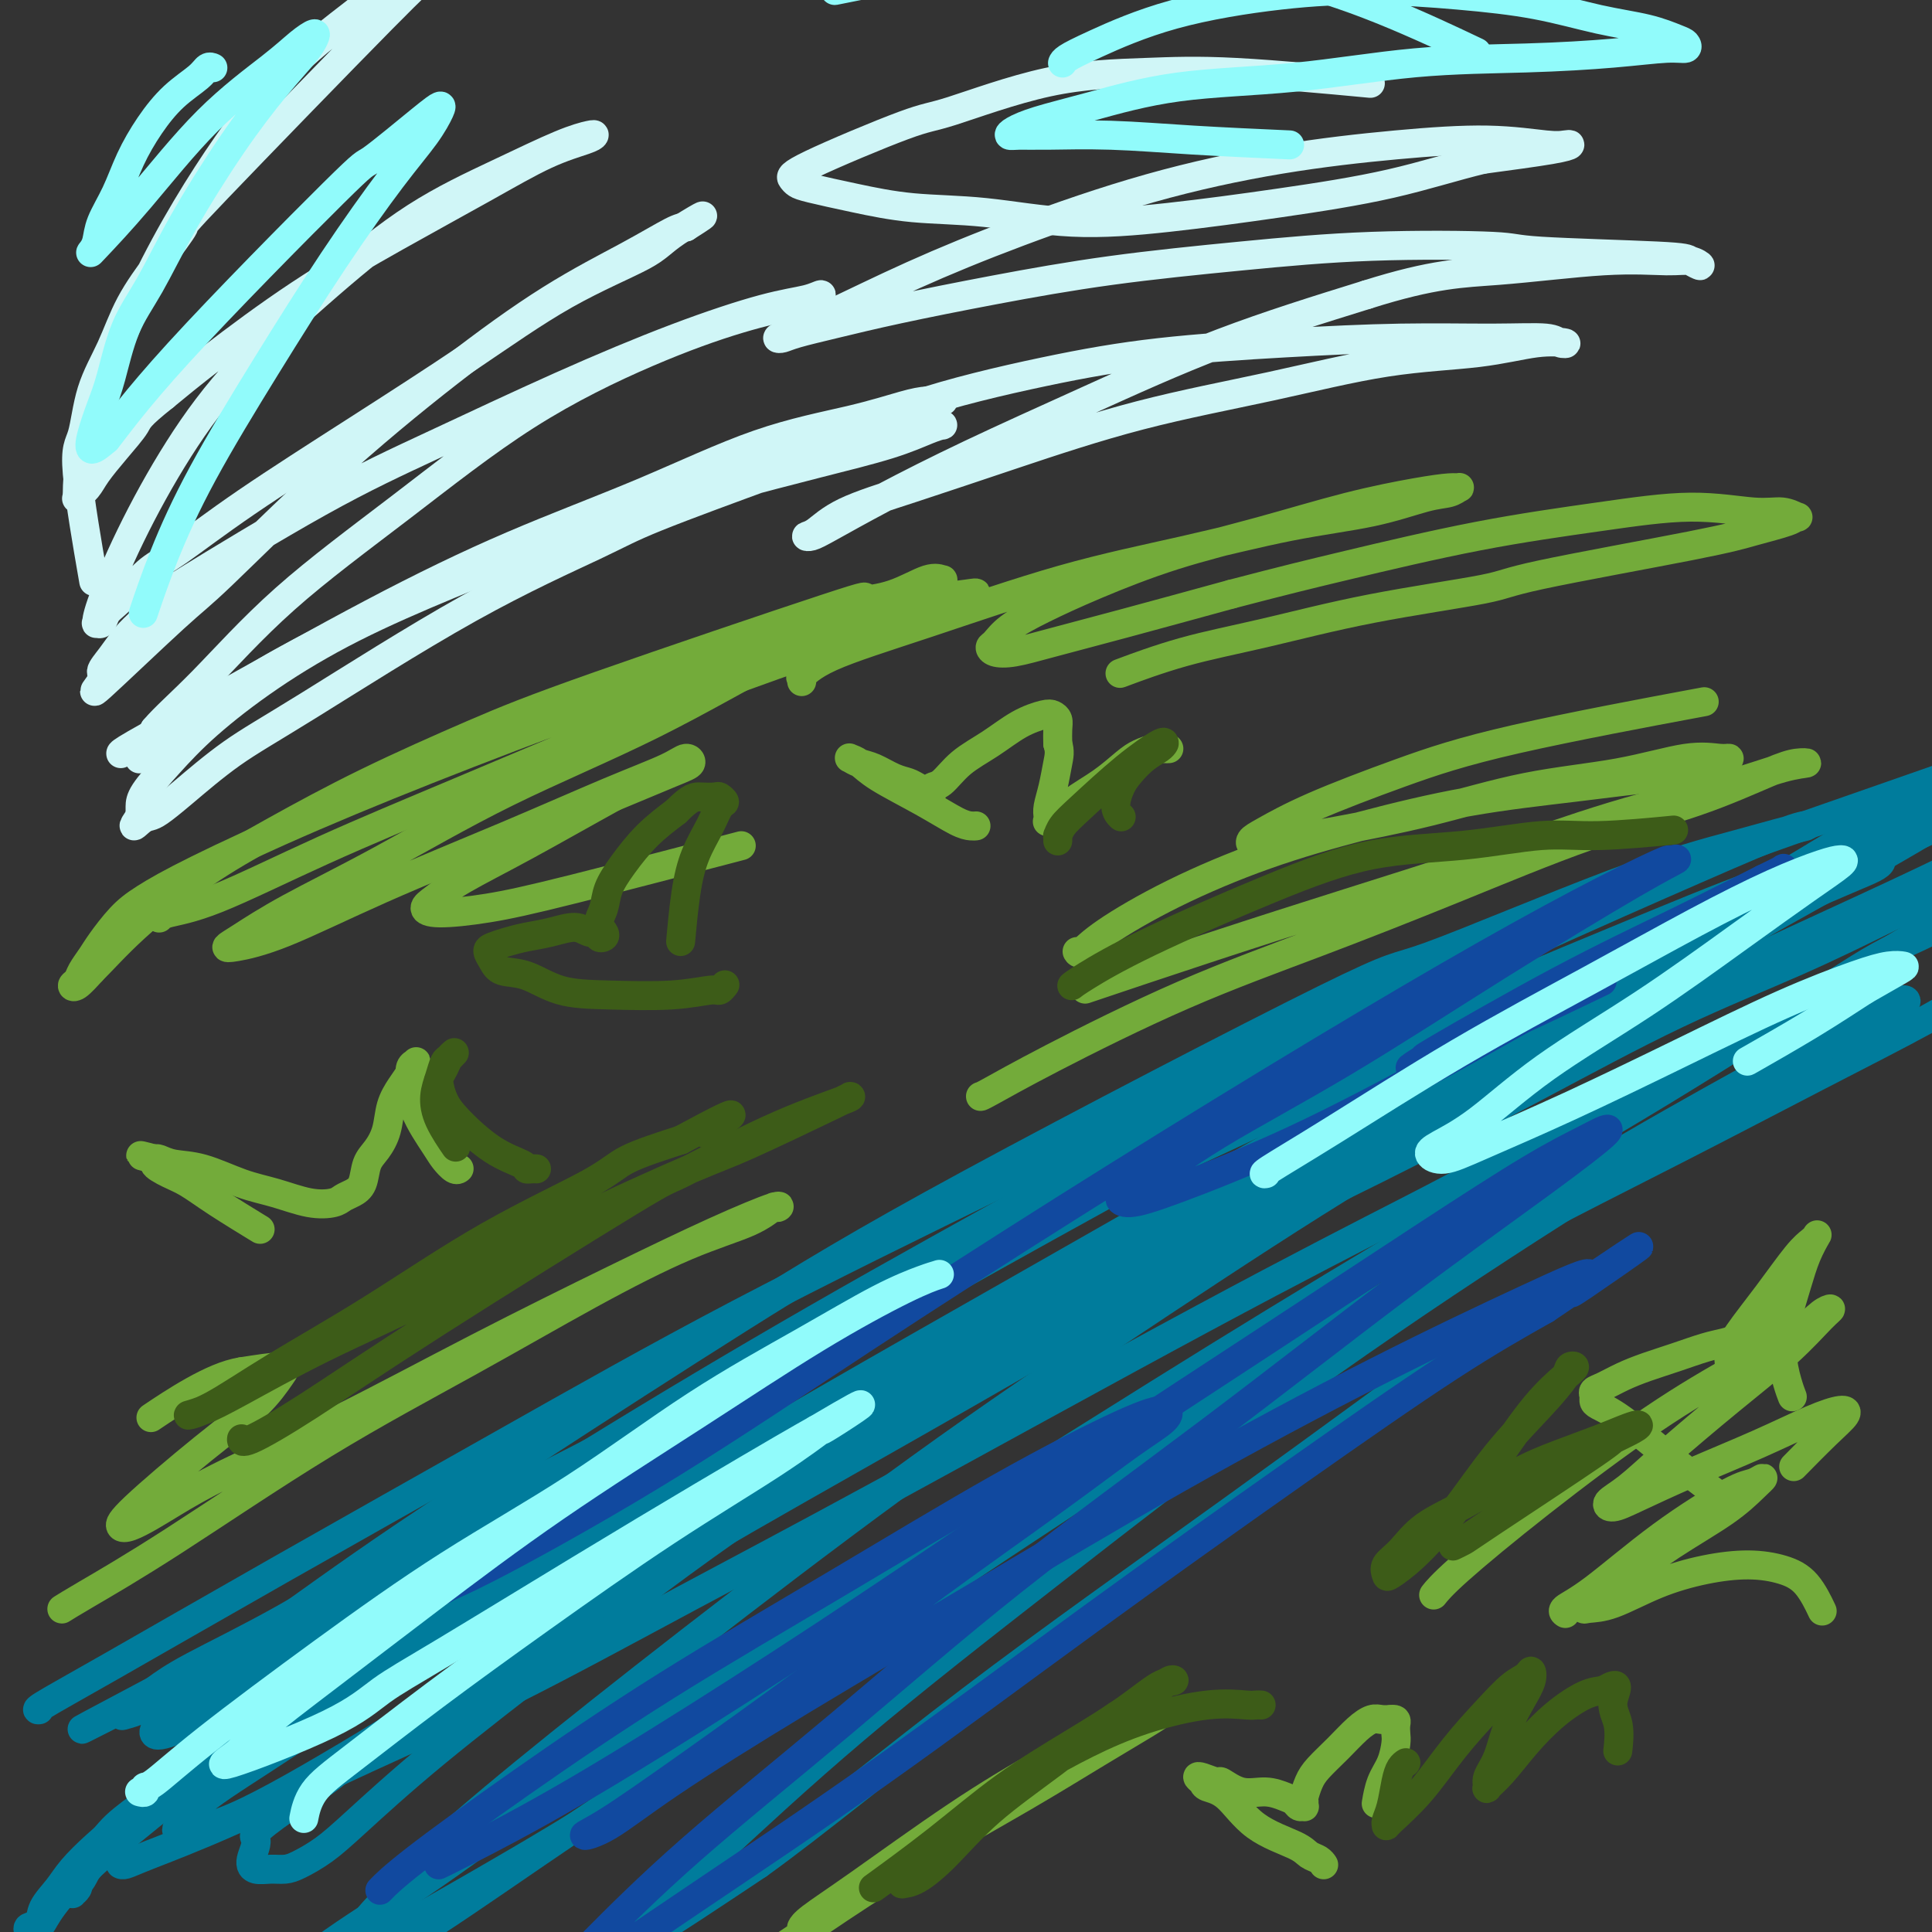 <svg viewBox='0 0 400 400' version='1.1' xmlns='http://www.w3.org/2000/svg' xmlns:xlink='http://www.w3.org/1999/xlink'><rect x="0" y="0" width="400" height="400" fill="#333333" stroke="none"/><g fill='none' stroke='#007C9C' stroke-width='6' stroke-linecap='round' stroke-linejoin='round'><path d='M25,386c0.014,0.007 0.028,0.014 0,0c-0.028,-0.014 -0.097,-0.049 0,0c0.097,0.049 0.360,0.183 1,0c0.640,-0.183 1.656,-0.684 5,-2c3.344,-1.316 9.017,-3.447 17,-7c7.983,-3.553 18.276,-8.526 28,-13c9.724,-4.474 18.878,-8.447 30,-14c11.122,-5.553 24.213,-12.687 36,-19c11.787,-6.313 22.271,-11.807 41,-22c18.729,-10.193 45.702,-25.085 66,-36c20.298,-10.915 33.922,-17.854 42,-22c8.078,-4.146 10.611,-5.500 19,-10c8.389,-4.500 22.635,-12.147 34,-18c11.365,-5.853 19.848,-9.911 27,-14c7.152,-4.089 12.974,-8.210 18,-11c5.026,-2.790 9.255,-4.250 12,-6c2.745,-1.750 4.006,-3.789 5,-5c0.994,-1.211 1.721,-1.595 2,-2c0.279,-0.405 0.111,-0.833 0,-1c-0.111,-0.167 -0.163,-0.075 -1,0c-0.837,0.075 -2.458,0.133 -5,1c-2.542,0.867 -6.006,2.543 -11,5c-4.994,2.457 -11.518,5.694 -19,9c-7.482,3.306 -15.923,6.680 -25,11c-9.077,4.320 -18.790,9.586 -29,15c-10.210,5.414 -20.917,10.975 -33,17c-12.083,6.025 -25.541,12.512 -39,19'/><path d='M246,261c-23.914,11.859 -33.198,16.005 -47,23c-13.802,6.995 -32.123,16.839 -49,26c-16.877,9.161 -32.312,17.639 -46,25c-13.688,7.361 -25.630,13.605 -36,19c-10.370,5.395 -19.170,9.941 -25,13c-5.830,3.059 -8.691,4.632 -11,6c-2.309,1.368 -4.065,2.533 -6,4c-1.935,1.467 -4.047,3.237 -6,5c-1.953,1.763 -3.746,3.519 -5,5c-1.254,1.481 -1.968,2.687 -3,4c-1.032,1.313 -2.381,2.735 -3,4c-0.619,1.265 -0.507,2.374 -1,3c-0.493,0.626 -1.589,0.768 -2,1c-0.411,0.232 -0.135,0.554 0,1c0.135,0.446 0.128,1.016 0,1c-0.128,-0.016 -0.379,-0.618 0,-1c0.379,-0.382 1.388,-0.544 2,-1c0.612,-0.456 0.828,-1.205 2,-3c1.172,-1.795 3.299,-4.634 8,-9c4.701,-4.366 11.976,-10.257 18,-15c6.024,-4.743 10.796,-8.338 25,-17c14.204,-8.662 37.841,-22.392 49,-29c11.159,-6.608 9.839,-6.095 18,-11c8.161,-4.905 25.804,-15.227 41,-24c15.196,-8.773 27.944,-15.995 42,-24c14.056,-8.005 29.421,-16.791 44,-25c14.579,-8.209 28.373,-15.841 42,-23c13.627,-7.159 27.085,-13.847 39,-20c11.915,-6.153 22.285,-11.772 32,-17c9.715,-5.228 18.776,-10.065 26,-14c7.224,-3.935 12.612,-6.967 18,-10'/><path d='M412,158c46.257,-25.416 19.900,-10.457 12,-6c-7.900,4.457 2.657,-1.588 7,-4c4.343,-2.412 2.470,-1.189 2,-1c-0.470,0.189 0.462,-0.654 1,-1c0.538,-0.346 0.682,-0.193 0,0c-0.682,0.193 -2.192,0.427 -3,1c-0.808,0.573 -0.916,1.484 -2,2c-1.084,0.516 -3.145,0.637 -6,2c-2.855,1.363 -6.504,3.968 -12,7c-5.496,3.032 -12.839,6.491 -21,11c-8.161,4.509 -17.140,10.066 -27,16c-9.860,5.934 -20.602,12.244 -33,19c-12.398,6.756 -26.453,13.959 -41,22c-14.547,8.041 -29.586,16.922 -46,26c-16.414,9.078 -34.201,18.354 -52,28c-17.799,9.646 -35.609,19.664 -52,29c-16.391,9.336 -31.364,17.990 -44,25c-12.636,7.010 -22.937,12.374 -34,19c-11.063,6.626 -22.889,14.513 -28,18c-5.111,3.487 -3.505,2.572 -4,3c-0.495,0.428 -3.089,2.198 -5,4c-1.911,1.802 -3.139,3.634 -4,5c-0.861,1.366 -1.355,2.265 -2,3c-0.645,0.735 -1.440,1.307 -2,2c-0.560,0.693 -0.883,1.507 -1,2c-0.117,0.493 -0.028,0.665 0,1c0.028,0.335 -0.006,0.833 0,1c0.006,0.167 0.053,0.004 0,0c-0.053,-0.004 -0.207,0.153 0,0c0.207,-0.153 0.773,-0.615 1,-1c0.227,-0.385 0.113,-0.692 0,-1'/><path d='M16,390c-1.033,1.708 0.383,-0.023 1,-1c0.617,-0.977 0.433,-1.201 2,-3c1.567,-1.799 4.883,-5.173 10,-9c5.117,-3.827 12.035,-8.108 20,-13c7.965,-4.892 16.978,-10.397 27,-16c10.022,-5.603 21.055,-11.306 33,-18c11.945,-6.694 24.803,-14.379 38,-22c13.197,-7.621 26.732,-15.179 41,-23c14.268,-7.821 29.268,-15.905 44,-24c14.732,-8.095 29.197,-16.203 43,-24c13.803,-7.797 26.944,-15.285 39,-22c12.056,-6.715 23.026,-12.656 33,-18c9.974,-5.344 18.952,-10.090 27,-14c8.048,-3.910 15.166,-6.985 21,-10c5.834,-3.015 10.383,-5.971 14,-8c3.617,-2.029 6.302,-3.130 8,-4c1.698,-0.870 2.408,-1.510 3,-2c0.592,-0.490 1.066,-0.831 1,-1c-0.066,-0.169 -0.670,-0.164 -1,0c-0.330,0.164 -0.384,0.489 -1,1c-0.616,0.511 -1.792,1.207 -3,2c-1.208,0.793 -2.448,1.682 -6,4c-3.552,2.318 -9.415,6.067 -18,11c-8.585,4.933 -19.890,11.052 -32,18c-12.110,6.948 -25.024,14.725 -39,23c-13.976,8.275 -29.013,17.049 -44,26c-14.987,8.951 -29.925,18.078 -45,27c-15.075,8.922 -30.288,17.639 -45,26c-14.712,8.361 -28.922,16.366 -42,24c-13.078,7.634 -25.022,14.895 -35,21c-9.978,6.105 -17.989,11.052 -26,16'/><path d='M84,357c-55.283,32.703 -25.491,15.460 -17,11c8.491,-4.460 -4.319,3.863 -10,8c-5.681,4.137 -4.235,4.090 -4,5c0.235,0.910 -0.742,2.778 -1,4c-0.258,1.222 0.205,1.798 1,2c0.795,0.202 1.924,0.031 3,0c1.076,-0.031 2.100,0.078 3,0c0.900,-0.078 1.676,-0.343 3,-1c1.324,-0.657 3.198,-1.705 5,-3c1.802,-1.295 3.534,-2.838 7,-6c3.466,-3.162 8.667,-7.944 16,-14c7.333,-6.056 16.798,-13.386 28,-22c11.202,-8.614 24.140,-18.512 38,-28c13.860,-9.488 28.644,-18.567 44,-28c15.356,-9.433 31.286,-19.222 47,-28c15.714,-8.778 31.212,-16.546 46,-24c14.788,-7.454 28.868,-14.595 42,-21c13.132,-6.405 25.318,-12.073 36,-17c10.682,-4.927 19.861,-9.114 28,-13c8.139,-3.886 15.238,-7.472 21,-10c5.762,-2.528 10.188,-3.998 13,-5c2.812,-1.002 4.009,-1.537 5,-2c0.991,-0.463 1.776,-0.854 2,-1c0.224,-0.146 -0.113,-0.048 0,0c0.113,0.048 0.675,0.046 1,0c0.325,-0.046 0.413,-0.135 0,0c-0.413,0.135 -1.326,0.495 -2,1c-0.674,0.505 -1.108,1.156 -2,2c-0.892,0.844 -2.240,1.881 -4,3c-1.760,1.119 -3.931,2.320 -8,5c-4.069,2.680 -10.034,6.840 -16,11'/><path d='M409,186c-9.598,6.182 -17.591,10.638 -28,17c-10.409,6.362 -23.232,14.631 -37,23c-13.768,8.369 -28.482,16.839 -44,26c-15.518,9.161 -31.842,19.011 -48,29c-16.158,9.989 -32.152,20.115 -48,30c-15.848,9.885 -31.552,19.528 -46,29c-14.448,9.472 -27.642,18.772 -39,27c-11.358,8.228 -20.881,15.385 -29,21c-8.119,5.615 -14.836,9.688 -21,14c-6.164,4.312 -11.777,8.865 -14,11c-2.223,2.135 -1.055,1.854 -1,2c0.055,0.146 -1.001,0.721 -1,1c0.001,0.279 1.059,0.262 2,0c0.941,-0.262 1.767,-0.768 3,-1c1.233,-0.232 2.875,-0.189 5,-1c2.125,-0.811 4.733,-2.476 9,-5c4.267,-2.524 10.192,-5.908 18,-11c7.808,-5.092 17.498,-11.891 28,-19c10.502,-7.109 21.816,-14.529 34,-23c12.184,-8.471 25.237,-17.995 39,-27c13.763,-9.005 28.234,-17.492 42,-26c13.766,-8.508 26.827,-17.039 40,-25c13.173,-7.961 26.458,-15.353 39,-22c12.542,-6.647 24.339,-12.551 35,-18c10.661,-5.449 20.184,-10.444 29,-15c8.816,-4.556 16.926,-8.674 23,-12c6.074,-3.326 10.114,-5.861 14,-8c3.886,-2.139 7.619,-3.883 10,-5c2.381,-1.117 3.410,-1.609 4,-2c0.590,-0.391 0.740,-0.683 1,-1c0.260,-0.317 0.630,-0.658 1,-1'/><path d='M429,194c23.968,-13.056 5.888,-3.695 -1,0c-6.888,3.695 -2.585,1.726 -1,1c1.585,-0.726 0.453,-0.207 0,0c-0.453,0.207 -0.226,0.104 0,0'/><path d='M8,354c-0.028,0.003 -0.056,0.006 0,0c0.056,-0.006 0.198,-0.021 0,0c-0.198,0.021 -0.734,0.078 1,-1c1.734,-1.078 5.740,-3.291 14,-8c8.260,-4.709 20.775,-11.913 35,-20c14.225,-8.087 30.161,-17.056 46,-26c15.839,-8.944 31.581,-17.863 49,-27c17.419,-9.137 36.516,-18.491 56,-28c19.484,-9.509 39.354,-19.173 60,-29c20.646,-9.827 42.067,-19.816 62,-28c19.933,-8.184 38.376,-14.564 54,-20c15.624,-5.436 28.427,-9.930 37,-13c8.573,-3.070 12.916,-4.717 16,-6c3.084,-1.283 4.910,-2.203 7,-3c2.090,-0.797 4.445,-1.471 6,-2c1.555,-0.529 2.310,-0.914 3,-1c0.690,-0.086 1.313,0.128 1,1c-0.313,0.872 -1.563,2.402 -10,7c-8.437,4.598 -24.061,12.265 -39,19c-14.939,6.735 -29.194,12.537 -45,19c-15.806,6.463 -33.164,13.585 -50,21c-16.836,7.415 -33.152,15.123 -50,23c-16.848,7.877 -34.229,15.923 -51,24c-16.771,8.077 -32.932,16.187 -48,24c-15.068,7.813 -29.043,15.331 -42,22c-12.957,6.669 -24.896,12.489 -35,18c-10.104,5.511 -18.374,10.715 -26,15c-7.626,4.285 -14.607,7.653 -19,10c-4.393,2.347 -6.196,3.674 -8,5'/><path d='M32,350c-28.119,14.891 -9.417,5.119 -3,2c6.417,-3.119 0.550,0.414 -2,2c-2.550,1.586 -1.781,1.223 -1,1c0.781,-0.223 1.576,-0.306 5,-2c3.424,-1.694 9.478,-4.997 17,-10c7.522,-5.003 16.513,-11.704 27,-19c10.487,-7.296 22.471,-15.185 36,-24c13.529,-8.815 28.604,-18.555 42,-27c13.396,-8.445 25.114,-15.596 48,-28c22.886,-12.404 56.939,-30.062 73,-38c16.061,-7.938 14.130,-6.155 22,-9c7.870,-2.845 25.542,-10.319 38,-15c12.458,-4.681 19.703,-6.571 25,-8c5.297,-1.429 8.644,-2.399 11,-3c2.356,-0.601 3.719,-0.832 4,-1c0.281,-0.168 -0.519,-0.271 -4,1c-3.481,1.271 -9.644,3.917 -19,8c-9.356,4.083 -21.907,9.602 -36,16c-14.093,6.398 -29.729,13.677 -46,22c-16.271,8.323 -33.176,17.692 -50,27c-16.824,9.308 -33.566,18.554 -50,28c-16.434,9.446 -32.561,19.090 -47,28c-14.439,8.910 -27.191,17.084 -38,24c-10.809,6.916 -19.675,12.573 -27,17c-7.325,4.427 -13.109,7.623 -17,10c-3.891,2.377 -5.890,3.936 -7,5c-1.110,1.064 -1.331,1.633 -1,2c0.331,0.367 1.212,0.531 5,-1c3.788,-1.531 10.481,-4.758 20,-10c9.519,-5.242 21.862,-12.498 36,-21c14.138,-8.502 30.069,-18.251 46,-28'/><path d='M139,299c21.608,-12.911 34.628,-20.690 51,-30c16.372,-9.310 36.096,-20.151 54,-30c17.904,-9.849 33.987,-18.707 49,-26c15.013,-7.293 28.956,-13.021 41,-18c12.044,-4.979 22.189,-9.210 30,-12c7.811,-2.790 13.288,-4.139 17,-5c3.712,-0.861 5.660,-1.234 7,-1c1.340,0.234 2.073,1.075 1,2c-1.073,0.925 -3.951,1.935 -11,5c-7.049,3.065 -18.270,8.186 -32,15c-13.730,6.814 -29.971,15.322 -47,24c-17.029,8.678 -34.847,17.528 -53,27c-18.153,9.472 -36.641,19.568 -55,30c-18.359,10.432 -36.590,21.202 -53,31c-16.410,9.798 -30.998,18.626 -44,27c-13.002,8.374 -24.418,16.295 -33,22c-8.582,5.705 -14.331,9.194 -18,12c-3.669,2.806 -5.257,4.930 -6,6c-0.743,1.070 -0.641,1.086 1,1c1.641,-0.086 4.819,-0.275 11,-3c6.181,-2.725 15.363,-7.988 27,-15c11.637,-7.012 25.729,-15.775 41,-25c15.271,-9.225 31.722,-18.913 48,-29c16.278,-10.087 32.382,-20.573 48,-30c15.618,-9.427 30.751,-17.793 44,-25c13.249,-7.207 24.613,-13.254 34,-18c9.387,-4.746 16.797,-8.192 22,-11c5.203,-2.808 8.199,-4.980 10,-6c1.801,-1.020 2.408,-0.890 3,-1c0.592,-0.110 1.169,-0.460 -1,1c-2.169,1.460 -7.085,4.730 -12,8'/><path d='M313,225c-7.048,4.207 -18.168,10.225 -31,18c-12.832,7.775 -27.376,17.306 -42,27c-14.624,9.694 -29.327,19.551 -44,30c-14.673,10.449 -29.315,21.491 -43,32c-13.685,10.509 -26.411,20.484 -37,29c-10.589,8.516 -19.041,15.572 -25,21c-5.959,5.428 -9.426,9.226 -12,12c-2.574,2.774 -4.255,4.522 -3,5c1.255,0.478 5.444,-0.315 8,-1c2.556,-0.685 3.477,-1.262 10,-5c6.523,-3.738 18.648,-10.636 32,-19c13.352,-8.364 27.931,-18.195 44,-29c16.069,-10.805 33.627,-22.584 51,-34c17.373,-11.416 34.562,-22.469 51,-33c16.438,-10.531 32.124,-20.539 46,-29c13.876,-8.461 25.943,-15.375 36,-21c10.057,-5.625 18.104,-9.960 24,-13c5.896,-3.040 9.641,-4.785 12,-6c2.359,-1.215 3.334,-1.900 4,-2c0.666,-0.100 1.025,0.387 0,1c-1.025,0.613 -3.435,1.354 -10,5c-6.565,3.646 -17.286,10.197 -30,18c-12.714,7.803 -27.420,16.858 -43,27c-15.580,10.142 -32.033,21.370 -48,33c-15.967,11.630 -31.448,23.661 -46,35c-14.552,11.339 -28.175,21.984 -40,32c-11.825,10.016 -21.854,19.402 -29,26c-7.146,6.598 -11.410,10.408 -14,13c-2.590,2.592 -3.505,3.967 -4,5c-0.495,1.033 -0.570,1.724 4,-1c4.570,-2.724 13.785,-8.862 23,-15'/><path d='M157,386c11.574,-8.309 27.010,-21.083 44,-34c16.990,-12.917 35.536,-25.978 55,-40c19.464,-14.022 39.847,-29.006 48,-35c8.153,-5.994 4.077,-2.997 0,0'/></g>
<g fill='none' stroke='#11499F' stroke-width='6' stroke-linecap='round' stroke-linejoin='round'><path d='M91,386c-0.016,0.008 -0.033,0.015 0,0c0.033,-0.015 0.115,-0.054 0,0c-0.115,0.054 -0.427,0.201 0,0c0.427,-0.201 1.594,-0.750 6,-3c4.406,-2.250 12.051,-6.202 22,-12c9.949,-5.798 22.201,-13.444 34,-21c11.799,-7.556 23.145,-15.024 35,-23c11.855,-7.976 24.219,-16.462 37,-25c12.781,-8.538 25.980,-17.128 38,-25c12.020,-7.872 22.860,-15.025 32,-21c9.140,-5.975 16.580,-10.770 22,-14c5.420,-3.230 8.819,-4.893 11,-6c2.181,-1.107 3.142,-1.656 4,-2c0.858,-0.344 1.613,-0.481 0,1c-1.613,1.481 -5.593,4.581 -13,10c-7.407,5.419 -18.239,13.157 -30,22c-11.761,8.843 -24.450,18.792 -38,29c-13.550,10.208 -27.962,20.675 -41,31c-13.038,10.325 -24.702,20.509 -36,30c-11.298,9.491 -22.229,18.290 -31,26c-8.771,7.710 -15.382,14.330 -20,19c-4.618,4.670 -7.243,7.390 -9,9c-1.757,1.610 -2.647,2.110 -2,2c0.647,-0.110 2.830,-0.829 8,-4c5.170,-3.171 13.326,-8.795 24,-16c10.674,-7.205 23.866,-15.991 38,-26c14.134,-10.009 29.211,-21.239 44,-32c14.789,-10.761 29.289,-21.051 42,-30c12.711,-8.949 23.632,-16.557 32,-22c8.368,-5.443 14.184,-8.722 20,-12'/><path d='M320,271c33.815,-22.943 14.353,-9.300 8,-5c-6.353,4.300 0.404,-0.742 1,-2c0.596,-1.258 -4.969,1.267 -13,5c-8.031,3.733 -18.527,8.673 -31,15c-12.473,6.327 -26.922,14.041 -41,22c-14.078,7.959 -27.786,16.162 -41,24c-13.214,7.838 -25.935,15.312 -37,22c-11.065,6.688 -20.472,12.591 -27,17c-6.528,4.409 -10.175,7.323 -13,9c-2.825,1.677 -4.829,2.117 -5,2c-0.171,-0.117 1.491,-0.792 5,-3c3.509,-2.208 8.866,-5.948 16,-11c7.134,-5.052 16.045,-11.415 25,-18c8.955,-6.585 17.955,-13.391 27,-20c9.045,-6.609 18.135,-13.022 25,-18c6.865,-4.978 11.506,-8.520 15,-11c3.494,-2.480 5.840,-3.899 7,-5c1.160,-1.101 1.134,-1.883 0,-2c-1.134,-0.117 -3.375,0.431 -9,3c-5.625,2.569 -14.632,7.158 -25,13c-10.368,5.842 -22.096,12.935 -34,20c-11.904,7.065 -23.985,14.100 -35,21c-11.015,6.900 -20.963,13.664 -30,20c-9.037,6.336 -17.164,12.244 -22,16c-4.836,3.756 -6.382,5.359 -7,6c-0.618,0.641 -0.309,0.321 0,0'/><path d='M92,329c0.001,-0.001 0.002,-0.002 0,0c-0.002,0.002 -0.008,0.006 0,0c0.008,-0.006 0.031,-0.021 0,0c-0.031,0.021 -0.117,0.077 0,0c0.117,-0.077 0.437,-0.289 2,-1c1.563,-0.711 4.368,-1.922 12,-6c7.632,-4.078 20.089,-11.025 33,-19c12.911,-7.975 26.276,-16.980 40,-26c13.724,-9.020 27.807,-18.057 42,-27c14.193,-8.943 28.495,-17.793 42,-26c13.505,-8.207 26.214,-15.770 37,-22c10.786,-6.230 19.648,-11.127 27,-15c7.352,-3.873 13.194,-6.721 16,-8c2.806,-1.279 2.575,-0.989 3,-1c0.425,-0.011 1.506,-0.325 1,0c-0.506,0.325 -2.599,1.288 -9,5c-6.401,3.712 -17.110,10.174 -28,17c-10.890,6.826 -21.959,14.016 -32,20c-10.041,5.984 -19.052,10.762 -26,15c-6.948,4.238 -11.831,7.937 -15,10c-3.169,2.063 -4.624,2.491 -5,3c-0.376,0.509 0.328,1.100 2,1c1.672,-0.100 4.314,-0.891 10,-3c5.686,-2.109 14.417,-5.535 24,-10c9.583,-4.465 20.017,-9.970 31,-16c10.983,-6.030 22.515,-12.584 32,-18c9.485,-5.416 16.923,-9.694 23,-13c6.077,-3.306 10.794,-5.639 13,-7c2.206,-1.361 1.902,-1.751 2,-2c0.098,-0.249 0.600,-0.357 0,0c-0.600,0.357 -2.300,1.178 -4,2'/><path d='M365,182c-3.637,1.841 -10.729,5.444 -18,9c-7.271,3.556 -14.722,7.066 -24,12c-9.278,4.934 -20.384,11.293 -25,14c-4.616,2.707 -2.744,1.761 -3,2c-0.256,0.239 -2.640,1.664 -3,2c-0.360,0.336 1.306,-0.415 5,-2c3.694,-1.585 9.418,-4.004 16,-7c6.582,-2.996 14.024,-6.570 17,-8c2.976,-1.430 1.488,-0.715 0,0'/></g>
<g fill='none' stroke='#91FBFB' stroke-width='6' stroke-linecap='round' stroke-linejoin='round'><path d='M29,371c0.031,0.009 0.062,0.018 0,0c-0.062,-0.018 -0.218,-0.063 0,0c0.218,0.063 0.811,0.234 1,0c0.189,-0.234 -0.024,-0.874 0,-1c0.024,-0.126 0.286,0.261 2,-1c1.714,-1.261 4.880,-4.169 11,-9c6.120,-4.831 15.193,-11.583 24,-18c8.807,-6.417 17.349,-12.498 26,-18c8.651,-5.502 17.410,-10.423 26,-16c8.590,-5.577 17.012,-11.809 25,-17c7.988,-5.191 15.541,-9.339 22,-13c6.459,-3.661 11.822,-6.833 16,-9c4.178,-2.167 7.169,-3.329 9,-4c1.831,-0.671 2.502,-0.850 3,-1c0.498,-0.150 0.825,-0.272 0,0c-0.825,0.272 -2.801,0.939 -7,3c-4.199,2.061 -10.622,5.516 -18,10c-7.378,4.484 -15.710,9.998 -25,16c-9.290,6.002 -19.538,12.491 -29,19c-9.462,6.509 -18.136,13.036 -26,19c-7.864,5.964 -14.916,11.363 -21,16c-6.084,4.637 -11.198,8.510 -14,11c-2.802,2.490 -3.292,3.597 -5,5c-1.708,1.403 -4.633,3.103 -1,2c3.633,-1.103 13.825,-5.007 20,-8c6.175,-2.993 8.335,-5.074 11,-7c2.665,-1.926 5.836,-3.699 13,-8c7.164,-4.301 18.322,-11.132 28,-17c9.678,-5.868 17.875,-10.772 25,-15c7.125,-4.228 13.179,-7.779 17,-10c3.821,-2.221 5.411,-3.110 7,-4'/><path d='M169,296c16.334,-9.654 6.669,-3.289 3,-1c-3.669,2.289 -1.344,0.504 -2,1c-0.656,0.496 -4.294,3.275 -10,7c-5.706,3.725 -13.479,8.395 -22,14c-8.521,5.605 -17.789,12.144 -26,18c-8.211,5.856 -15.363,11.031 -22,16c-6.637,4.969 -12.758,9.734 -17,13c-4.242,3.266 -6.604,5.033 -8,7c-1.396,1.967 -1.828,4.133 -2,5c-0.172,0.867 -0.086,0.433 0,0'/><path d='M262,243c0.001,-0.000 0.001,-0.000 0,0c-0.001,0.000 -0.004,0.001 0,0c0.004,-0.001 0.016,-0.004 0,0c-0.016,0.004 -0.059,0.013 0,0c0.059,-0.013 0.220,-0.049 0,0c-0.220,0.049 -0.821,0.182 1,-1c1.821,-1.182 6.065,-3.681 13,-8c6.935,-4.319 16.560,-10.460 26,-16c9.440,-5.540 18.693,-10.479 27,-15c8.307,-4.521 15.666,-8.622 22,-12c6.334,-3.378 11.642,-6.032 16,-8c4.358,-1.968 7.765,-3.251 10,-4c2.235,-0.749 3.298,-0.965 4,-1c0.702,-0.035 1.044,0.109 0,1c-1.044,0.891 -3.473,2.527 -7,5c-3.527,2.473 -8.152,5.783 -14,10c-5.848,4.217 -12.917,9.343 -20,14c-7.083,4.657 -14.178,8.847 -20,13c-5.822,4.153 -10.370,8.270 -14,11c-3.630,2.730 -6.342,4.073 -8,5c-1.658,0.927 -2.261,1.438 -2,2c0.261,0.562 1.385,1.173 3,1c1.615,-0.173 3.722,-1.131 8,-3c4.278,-1.869 10.728,-4.648 18,-8c7.272,-3.352 15.367,-7.277 23,-11c7.633,-3.723 14.803,-7.246 21,-10c6.197,-2.754 11.420,-4.741 15,-6c3.580,-1.259 5.516,-1.791 7,-2c1.484,-0.209 2.515,-0.095 3,0c0.485,0.095 0.424,0.170 -1,1c-1.424,0.830 -4.212,2.415 -7,4'/><path d='M386,205c-3.012,1.940 -6.542,4.292 -11,7c-4.458,2.708 -9.845,5.774 -12,7c-2.155,1.226 -1.077,0.613 0,0'/></g>
<g fill='none' stroke='#73AB3A' stroke-width='6' stroke-linecap='round' stroke-linejoin='round'><path d='M13,333c0.004,-0.003 0.008,-0.005 0,0c-0.008,0.005 -0.029,0.019 0,0c0.029,-0.019 0.109,-0.069 0,0c-0.109,0.069 -0.408,0.258 0,0c0.408,-0.258 1.523,-0.963 5,-3c3.477,-2.037 9.316,-5.405 18,-11c8.684,-5.595 20.212,-13.416 31,-20c10.788,-6.584 20.835,-11.930 30,-17c9.165,-5.070 17.450,-9.866 25,-14c7.550,-4.134 14.367,-7.608 20,-10c5.633,-2.392 10.082,-3.701 13,-5c2.918,-1.299 4.305,-2.588 5,-3c0.695,-0.412 0.698,0.052 1,0c0.302,-0.052 0.905,-0.619 -1,0c-1.905,0.619 -6.316,2.425 -12,5c-5.684,2.575 -12.642,5.918 -21,10c-8.358,4.082 -18.118,8.903 -28,14c-9.882,5.097 -19.887,10.469 -29,15c-9.113,4.531 -17.335,8.221 -23,11c-5.665,2.779 -8.772,4.649 -11,6c-2.228,1.351 -3.577,2.185 -5,3c-1.423,0.815 -2.920,1.613 -4,2c-1.080,0.387 -1.744,0.364 -2,0c-0.256,-0.364 -0.105,-1.069 3,-4c3.105,-2.931 9.163,-8.089 14,-12c4.837,-3.911 8.451,-6.574 11,-9c2.549,-2.426 4.032,-4.615 5,-6c0.968,-1.385 1.419,-1.967 0,-2c-1.419,-0.033 -4.710,0.484 -8,1'/><path d='M50,284c-3.024,0.452 -6.583,2.083 -10,4c-3.417,1.917 -6.690,4.119 -8,5c-1.310,0.881 -0.655,0.440 0,0'/><path d='M95,242c0.000,-0.000 0.001,-0.000 0,0c-0.001,0.000 -0.002,0.002 0,0c0.002,-0.002 0.008,-0.006 0,0c-0.008,0.006 -0.030,0.024 0,0c0.030,-0.024 0.113,-0.090 0,0c-0.113,0.090 -0.422,0.338 -1,0c-0.578,-0.338 -1.424,-1.260 -2,-2c-0.576,-0.740 -0.883,-1.298 -2,-3c-1.117,-1.702 -3.045,-4.549 -4,-7c-0.955,-2.451 -0.938,-4.508 -1,-6c-0.062,-1.492 -0.204,-2.420 0,-3c0.204,-0.580 0.755,-0.814 1,-1c0.245,-0.186 0.182,-0.325 0,0c-0.182,0.325 -0.485,1.116 -1,2c-0.515,0.884 -1.241,1.863 -2,3c-0.759,1.137 -1.550,2.433 -2,4c-0.450,1.567 -0.557,3.404 -1,5c-0.443,1.596 -1.221,2.952 -2,4c-0.779,1.048 -1.558,1.787 -2,3c-0.442,1.213 -0.548,2.901 -1,4c-0.452,1.099 -1.249,1.609 -2,2c-0.751,0.391 -1.457,0.664 -2,1c-0.543,0.336 -0.923,0.734 -2,1c-1.077,0.266 -2.851,0.398 -5,0c-2.149,-0.398 -4.674,-1.326 -7,-2c-2.326,-0.674 -4.455,-1.095 -7,-2c-2.545,-0.905 -5.507,-2.294 -8,-3c-2.493,-0.706 -4.517,-0.729 -6,-1c-1.483,-0.271 -2.424,-0.792 -3,-1c-0.576,-0.208 -0.788,-0.104 -1,0'/><path d='M32,240c-5.688,-1.426 -1.408,-0.491 0,0c1.408,0.491 -0.056,0.539 0,1c0.056,0.461 1.631,1.336 3,2c1.369,0.664 2.532,1.116 4,2c1.468,0.884 3.241,2.200 6,4c2.759,1.800 6.502,4.086 8,5c1.498,0.914 0.749,0.457 0,0'/><path d='M203,227c-0.003,-0.012 -0.007,-0.025 0,0c0.007,0.025 0.023,0.087 2,-1c1.977,-1.087 5.915,-3.325 13,-7c7.085,-3.675 17.318,-8.788 27,-13c9.682,-4.212 18.812,-7.524 28,-11c9.188,-3.476 18.432,-7.117 28,-11c9.568,-3.883 19.460,-8.007 28,-11c8.540,-2.993 15.728,-4.854 22,-7c6.272,-2.146 11.627,-4.578 15,-6c3.373,-1.422 4.762,-1.833 6,-2c1.238,-0.167 2.324,-0.088 2,0c-0.324,0.088 -2.057,0.187 -5,1c-2.943,0.813 -7.096,2.341 -13,4c-5.904,1.659 -13.557,3.447 -22,6c-8.443,2.553 -17.674,5.869 -27,9c-9.326,3.131 -18.747,6.076 -28,9c-9.253,2.924 -18.337,5.826 -28,9c-9.663,3.174 -19.904,6.621 -24,8c-4.096,1.379 -2.048,0.689 0,0'/><path d='M166,399c0.014,-0.029 0.029,-0.058 0,0c-0.029,0.058 -0.101,0.202 0,0c0.101,-0.202 0.374,-0.751 2,-2c1.626,-1.249 4.605,-3.199 10,-7c5.395,-3.801 13.206,-9.454 20,-14c6.794,-4.546 12.573,-7.985 18,-11c5.427,-3.015 10.503,-5.605 14,-7c3.497,-1.395 5.414,-1.596 7,-2c1.586,-0.404 2.839,-1.012 3,-1c0.161,0.012 -0.771,0.645 -3,2c-2.229,1.355 -5.756,3.433 -10,6c-4.244,2.567 -9.204,5.621 -15,9c-5.796,3.379 -12.429,7.081 -19,11c-6.571,3.919 -13.081,8.056 -19,12c-5.919,3.944 -11.246,7.696 -15,10c-3.754,2.304 -5.934,3.159 -7,4c-1.066,0.841 -1.019,1.669 -1,2c0.019,0.331 0.009,0.166 0,0'/><path d='M274,386c-0.001,-0.002 -0.002,-0.004 0,0c0.002,0.004 0.008,0.013 0,0c-0.008,-0.013 -0.031,-0.047 0,0c0.031,0.047 0.116,0.175 0,0c-0.116,-0.175 -0.435,-0.652 -1,-1c-0.565,-0.348 -1.377,-0.565 -2,-1c-0.623,-0.435 -1.055,-1.086 -3,-2c-1.945,-0.914 -5.401,-2.091 -8,-4c-2.599,-1.909 -4.342,-4.551 -6,-6c-1.658,-1.449 -3.232,-1.704 -4,-2c-0.768,-0.296 -0.731,-0.631 -1,-1c-0.269,-0.369 -0.846,-0.771 -1,-1c-0.154,-0.229 0.114,-0.287 1,0c0.886,0.287 2.391,0.917 3,1c0.609,0.083 0.324,-0.381 1,0c0.676,0.381 2.313,1.609 4,2c1.687,0.391 3.422,-0.053 5,0c1.578,0.053 2.997,0.604 4,1c1.003,0.396 1.589,0.639 2,1c0.411,0.361 0.645,0.842 1,1c0.355,0.158 0.830,-0.005 1,0c0.170,0.005 0.036,0.179 0,0c-0.036,-0.179 0.027,-0.711 0,-1c-0.027,-0.289 -0.142,-0.335 0,-1c0.142,-0.665 0.541,-1.947 1,-3c0.459,-1.053 0.976,-1.876 2,-3c1.024,-1.124 2.553,-2.550 4,-4c1.447,-1.450 2.810,-2.925 4,-4c1.190,-1.075 2.205,-1.751 3,-2c0.795,-0.249 1.370,-0.071 2,0c0.630,0.071 1.315,0.036 2,0'/><path d='M288,356c1.312,-0.186 1.091,0.350 1,1c-0.091,0.650 -0.053,1.415 0,2c0.053,0.585 0.119,0.991 0,2c-0.119,1.009 -0.424,2.621 -1,4c-0.576,1.379 -1.424,2.525 -2,4c-0.576,1.475 -0.879,3.279 -1,4c-0.121,0.721 -0.061,0.361 0,0'/><path d='M297,330c-0.001,0.001 -0.002,0.003 0,0c0.002,-0.003 0.007,-0.009 0,0c-0.007,0.009 -0.027,0.035 0,0c0.027,-0.035 0.102,-0.130 0,0c-0.102,0.130 -0.382,0.484 0,0c0.382,-0.484 1.424,-1.805 5,-5c3.576,-3.195 9.685,-8.264 17,-14c7.315,-5.736 15.835,-12.140 23,-17c7.165,-4.860 12.975,-8.175 18,-11c5.025,-2.825 9.266,-5.159 12,-7c2.734,-1.841 3.960,-3.191 5,-4c1.040,-0.809 1.894,-1.079 2,-1c0.106,0.079 -0.536,0.507 -2,2c-1.464,1.493 -3.749,4.053 -7,7c-3.251,2.947 -7.469,6.283 -12,10c-4.531,3.717 -9.375,7.815 -13,11c-3.625,3.185 -6.031,5.456 -8,7c-1.969,1.544 -3.501,2.361 -4,3c-0.499,0.639 0.034,1.101 1,1c0.966,-0.101 2.363,-0.763 5,-2c2.637,-1.237 6.513,-3.048 11,-5c4.487,-1.952 9.586,-4.045 14,-6c4.414,-1.955 8.145,-3.773 11,-5c2.855,-1.227 4.834,-1.862 6,-2c1.166,-0.138 1.519,0.221 1,1c-0.519,0.779 -1.909,1.979 -4,4c-2.091,2.021 -4.883,4.863 -6,6c-1.117,1.137 -0.558,0.568 0,0'/><path d='M359,311c-0.001,0.000 -0.003,0.001 0,0c0.003,-0.001 0.010,-0.003 0,0c-0.010,0.003 -0.038,0.010 0,0c0.038,-0.010 0.143,-0.037 0,0c-0.143,0.037 -0.532,0.136 -1,0c-0.468,-0.136 -1.015,-0.509 -3,-2c-1.985,-1.491 -5.407,-4.101 -9,-7c-3.593,-2.899 -7.356,-6.086 -10,-8c-2.644,-1.914 -4.168,-2.553 -5,-3c-0.832,-0.447 -0.972,-0.700 -1,-1c-0.028,-0.300 0.055,-0.647 0,-1c-0.055,-0.353 -0.250,-0.713 0,-1c0.250,-0.287 0.944,-0.500 2,-1c1.056,-0.500 2.474,-1.286 4,-2c1.526,-0.714 3.161,-1.357 5,-2c1.839,-0.643 3.883,-1.287 6,-2c2.117,-0.713 4.307,-1.497 6,-2c1.693,-0.503 2.887,-0.726 4,-1c1.113,-0.274 2.143,-0.598 3,-1c0.857,-0.402 1.539,-0.882 2,-1c0.461,-0.118 0.701,0.127 1,0c0.299,-0.127 0.657,-0.627 1,-1c0.343,-0.373 0.670,-0.621 1,-1c0.330,-0.379 0.663,-0.889 1,-1c0.337,-0.111 0.678,0.176 1,0c0.322,-0.176 0.625,-0.817 1,-1c0.375,-0.183 0.821,0.090 1,0c0.179,-0.090 0.089,-0.545 0,-1'/><path d='M358,284c0.000,-0.032 0.000,-0.063 0,0c-0.000,0.063 -0.001,0.222 0,0c0.001,-0.222 0.003,-0.825 0,-1c-0.003,-0.175 -0.012,0.078 0,0c0.012,-0.078 0.044,-0.485 0,-1c-0.044,-0.515 -0.163,-1.136 0,-2c0.163,-0.864 0.607,-1.972 2,-4c1.393,-2.028 3.734,-4.977 6,-8c2.266,-3.023 4.458,-6.120 6,-8c1.542,-1.880 2.436,-2.543 3,-3c0.564,-0.457 0.800,-0.708 1,-1c0.200,-0.292 0.364,-0.625 0,0c-0.364,0.625 -1.258,2.208 -2,4c-0.742,1.792 -1.334,3.794 -2,6c-0.666,2.206 -1.408,4.616 -2,7c-0.592,2.384 -1.035,4.742 -1,7c0.035,2.258 0.548,4.416 1,6c0.452,1.584 0.843,2.596 1,3c0.157,0.404 0.078,0.202 0,0'/><path d='M202,171c0.062,-0.007 0.123,-0.014 0,0c-0.123,0.014 -0.431,0.050 -1,0c-0.569,-0.050 -1.400,-0.185 -3,-1c-1.600,-0.815 -3.970,-2.309 -7,-4c-3.030,-1.691 -6.720,-3.577 -9,-5c-2.280,-1.423 -3.148,-2.382 -4,-3c-0.852,-0.618 -1.687,-0.894 -2,-1c-0.313,-0.106 -0.104,-0.040 0,0c0.104,0.040 0.103,0.056 0,0c-0.103,-0.056 -0.309,-0.184 0,0c0.309,0.184 1.132,0.679 2,1c0.868,0.321 1.782,0.468 3,1c1.218,0.532 2.742,1.449 4,2c1.258,0.551 2.250,0.737 3,1c0.750,0.263 1.257,0.603 2,1c0.743,0.397 1.720,0.852 2,1c0.280,0.148 -0.139,-0.011 0,0c0.139,0.011 0.836,0.191 1,0c0.164,-0.191 -0.205,-0.754 0,-1c0.205,-0.246 0.982,-0.175 2,-1c1.018,-0.825 2.275,-2.547 4,-4c1.725,-1.453 3.916,-2.636 6,-4c2.084,-1.364 4.061,-2.910 6,-4c1.939,-1.090 3.840,-1.723 5,-2c1.160,-0.277 1.579,-0.198 2,0c0.421,0.198 0.844,0.515 1,1c0.156,0.485 0.045,1.139 0,2c-0.045,0.861 -0.022,1.931 0,3'/><path d='M219,154c0.509,1.588 0.280,2.559 0,4c-0.280,1.441 -0.613,3.353 -1,5c-0.387,1.647 -0.830,3.028 -1,4c-0.170,0.972 -0.067,1.534 0,2c0.067,0.466 0.099,0.835 0,1c-0.099,0.165 -0.329,0.126 0,0c0.329,-0.126 1.218,-0.338 2,-1c0.782,-0.662 1.459,-1.775 3,-3c1.541,-1.225 3.946,-2.563 6,-4c2.054,-1.437 3.755,-2.974 5,-4c1.245,-1.026 2.032,-1.543 3,-2c0.968,-0.457 2.115,-0.854 3,-1c0.885,-0.146 1.507,-0.039 2,0c0.493,0.039 0.855,0.011 1,0c0.145,-0.011 0.072,-0.006 0,0'/><path d='M33,190c-0.004,0.006 -0.008,0.012 0,0c0.008,-0.012 0.028,-0.042 0,0c-0.028,0.042 -0.104,0.156 0,0c0.104,-0.156 0.386,-0.582 2,-1c1.614,-0.418 4.559,-0.829 10,-3c5.441,-2.171 13.379,-6.102 22,-10c8.621,-3.898 17.925,-7.762 28,-12c10.075,-4.238 20.922,-8.850 31,-13c10.078,-4.150 19.388,-7.837 28,-11c8.612,-3.163 16.527,-5.801 23,-8c6.473,-2.199 11.504,-3.960 15,-5c3.496,-1.040 5.458,-1.361 7,-2c1.542,-0.639 2.665,-1.598 3,-2c0.335,-0.402 -0.119,-0.249 -2,0c-1.881,0.249 -5.190,0.592 -11,2c-5.810,1.408 -14.123,3.880 -24,7c-9.877,3.120 -21.320,6.887 -33,11c-11.680,4.113 -23.596,8.573 -35,13c-11.404,4.427 -22.295,8.821 -32,13c-9.705,4.179 -18.224,8.144 -24,11c-5.776,2.856 -8.808,4.603 -11,6c-2.192,1.397 -3.543,2.444 -5,4c-1.457,1.556 -3.022,3.621 -4,5c-0.978,1.379 -1.371,2.070 -2,3c-0.629,0.930 -1.495,2.097 -2,3c-0.505,0.903 -0.651,1.541 -1,2c-0.349,0.459 -0.902,0.739 -1,1c-0.098,0.261 0.258,0.503 1,0c0.742,-0.503 1.871,-1.752 3,-3'/><path d='M19,201c1.990,-1.948 4.965,-5.317 9,-9c4.035,-3.683 9.129,-7.681 14,-11c4.871,-3.319 9.520,-5.959 15,-9c5.480,-3.041 11.792,-6.481 19,-10c7.208,-3.519 15.310,-7.115 22,-10c6.690,-2.885 11.966,-5.057 26,-10c14.034,-4.943 36.825,-12.655 47,-16c10.175,-3.345 7.732,-2.322 8,-2c0.268,0.322 3.246,-0.056 6,-1c2.754,-0.944 5.283,-2.455 7,-3c1.717,-0.545 2.620,-0.124 3,0c0.380,0.124 0.236,-0.048 0,0c-0.236,0.048 -0.563,0.316 -2,1c-1.437,0.684 -3.985,1.785 -9,4c-5.015,2.215 -12.498,5.542 -21,10c-8.502,4.458 -18.025,10.045 -28,15c-9.975,4.955 -20.404,9.279 -30,14c-9.596,4.721 -18.360,9.841 -26,14c-7.640,4.159 -14.157,7.359 -19,10c-4.843,2.641 -8.011,4.725 -10,6c-1.989,1.275 -2.798,1.741 -3,2c-0.202,0.259 0.201,0.310 2,0c1.799,-0.310 4.992,-0.982 10,-3c5.008,-2.018 11.831,-5.382 20,-9c8.169,-3.618 17.683,-7.488 26,-11c8.317,-3.512 15.438,-6.664 21,-9c5.562,-2.336 9.565,-3.855 12,-5c2.435,-1.145 3.302,-1.915 4,-2c0.698,-0.085 1.226,0.516 1,1c-0.226,0.484 -1.208,0.853 -4,2c-2.792,1.147 -7.396,3.074 -12,5'/><path d='M127,165c-5.696,3.135 -12.437,6.974 -18,10c-5.563,3.026 -9.950,5.240 -13,7c-3.050,1.760 -4.763,3.067 -6,4c-1.237,0.933 -1.997,1.492 -2,2c-0.003,0.508 0.751,0.965 3,1c2.249,0.035 5.995,-0.351 10,-1c4.005,-0.649 8.271,-1.559 18,-4c9.729,-2.441 24.923,-6.412 31,-8c6.077,-1.588 3.039,-0.794 0,0'/></g>
<g fill='none' stroke='#3D5C18' stroke-width='6' stroke-linecap='round' stroke-linejoin='round'><path d='M50,298c0.000,-0.001 0.000,-0.001 0,0c-0.000,0.001 -0.000,0.005 0,0c0.000,-0.005 0.001,-0.017 0,0c-0.001,0.017 -0.005,0.063 0,0c0.005,-0.063 0.017,-0.236 0,0c-0.017,0.236 -0.064,0.880 2,0c2.064,-0.880 6.238,-3.283 12,-7c5.762,-3.717 13.110,-8.747 26,-17c12.890,-8.253 31.321,-19.728 40,-25c8.679,-5.272 7.608,-4.341 11,-6c3.392,-1.659 11.249,-5.908 18,-9c6.751,-3.092 12.396,-5.025 15,-6c2.604,-0.975 2.166,-0.991 2,-1c-0.166,-0.009 -0.060,-0.011 0,0c0.060,0.011 0.075,0.036 -4,2c-4.075,1.964 -12.241,5.869 -17,8c-4.759,2.131 -6.112,2.489 -12,5c-5.888,2.511 -16.311,7.177 -26,12c-9.689,4.823 -18.645,9.804 -27,14c-8.355,4.196 -16.110,7.606 -23,11c-6.890,3.394 -12.916,6.773 -17,9c-4.084,2.227 -6.226,3.304 -8,4c-1.774,0.696 -3.180,1.013 -3,1c0.180,-0.013 1.945,-0.355 5,-2c3.055,-1.645 7.400,-4.592 13,-8c5.600,-3.408 12.456,-7.275 20,-12c7.544,-4.725 15.775,-10.308 24,-15c8.225,-4.692 16.445,-8.494 21,-11c4.555,-2.506 5.444,-3.716 8,-5c2.556,-1.284 6.778,-2.642 11,-4'/><path d='M141,236c17.018,-9.211 8.561,-3.737 6,-2c-2.561,1.737 0.772,-0.263 2,-1c1.228,-0.737 0.351,-0.211 0,0c-0.351,0.211 -0.175,0.105 0,0'/><path d='M111,242c-0.022,-0.001 -0.044,-0.002 0,0c0.044,0.002 0.153,0.009 0,0c-0.153,-0.009 -0.569,-0.032 -1,0c-0.431,0.032 -0.879,0.119 -1,0c-0.121,-0.119 0.083,-0.444 -1,-1c-1.083,-0.556 -3.454,-1.342 -6,-3c-2.546,-1.658 -5.268,-4.187 -7,-6c-1.732,-1.813 -2.476,-2.909 -3,-4c-0.524,-1.091 -0.830,-2.177 -1,-3c-0.170,-0.823 -0.203,-1.383 0,-2c0.203,-0.617 0.644,-1.291 1,-2c0.356,-0.709 0.628,-1.455 1,-2c0.372,-0.545 0.843,-0.891 1,-1c0.157,-0.109 0.001,0.017 0,0c-0.001,-0.017 0.153,-0.179 0,0c-0.153,0.179 -0.615,0.699 -1,1c-0.385,0.301 -0.695,0.383 -1,1c-0.305,0.617 -0.607,1.770 -1,3c-0.393,1.230 -0.879,2.536 -1,4c-0.121,1.464 0.121,3.087 1,5c0.879,1.913 2.394,4.118 3,5c0.606,0.882 0.303,0.441 0,0'/><path d='M150,204c0.007,-0.009 0.014,-0.017 0,0c-0.014,0.017 -0.047,0.061 0,0c0.047,-0.061 0.176,-0.226 0,0c-0.176,0.226 -0.656,0.844 -1,1c-0.344,0.156 -0.551,-0.151 -2,0c-1.449,0.151 -4.139,0.760 -8,1c-3.861,0.240 -8.894,0.111 -13,0c-4.106,-0.111 -7.287,-0.205 -10,-1c-2.713,-0.795 -4.960,-2.293 -7,-3c-2.040,-0.707 -3.873,-0.623 -5,-1c-1.127,-0.377 -1.548,-1.214 -2,-2c-0.452,-0.786 -0.933,-1.519 -1,-2c-0.067,-0.481 0.282,-0.708 1,-1c0.718,-0.292 1.806,-0.649 3,-1c1.194,-0.351 2.496,-0.697 4,-1c1.504,-0.303 3.212,-0.564 5,-1c1.788,-0.436 3.656,-1.046 5,-1c1.344,0.046 2.163,0.748 3,1c0.837,0.252 1.692,0.054 2,0c0.308,-0.054 0.070,0.036 0,0c-0.070,-0.036 0.029,-0.197 0,0c-0.029,0.197 -0.187,0.752 0,1c0.187,0.248 0.717,0.188 1,0c0.283,-0.188 0.318,-0.505 0,-1c-0.318,-0.495 -0.989,-1.167 -1,-2c-0.011,-0.833 0.638,-1.828 1,-3c0.362,-1.172 0.437,-2.520 1,-4c0.563,-1.480 1.613,-3.091 3,-5c1.387,-1.909 3.111,-4.117 5,-6c1.889,-1.883 3.945,-3.442 6,-5'/><path d='M140,168c3.127,-3.159 3.946,-3.056 5,-3c1.054,0.056 2.344,0.064 3,0c0.656,-0.064 0.678,-0.200 1,0c0.322,0.200 0.945,0.736 1,1c0.055,0.264 -0.458,0.254 -1,1c-0.542,0.746 -1.112,2.247 -2,4c-0.888,1.753 -2.094,3.759 -3,6c-0.906,2.241 -1.513,4.719 -2,8c-0.487,3.281 -0.853,7.366 -1,9c-0.147,1.634 -0.073,0.817 0,0'/></g>
<g fill='none' stroke='#D0F6F7' stroke-width='6' stroke-linecap='round' stroke-linejoin='round'><path d='M25,156c0.000,0.003 0.001,0.005 0,0c-0.001,-0.005 -0.002,-0.018 0,0c0.002,0.018 0.009,0.067 0,0c-0.009,-0.067 -0.034,-0.249 3,-2c3.034,-1.751 9.127,-5.069 18,-10c8.873,-4.931 20.525,-11.473 31,-17c10.475,-5.527 19.771,-10.037 29,-14c9.229,-3.963 18.390,-7.377 27,-11c8.610,-3.623 16.668,-7.454 24,-10c7.332,-2.546 13.938,-3.807 19,-5c5.062,-1.193 8.580,-2.318 11,-3c2.420,-0.682 3.742,-0.921 5,-1c1.258,-0.079 2.454,0.003 3,0c0.546,-0.003 0.444,-0.093 0,0c-0.444,0.093 -1.230,0.367 -3,1c-1.770,0.633 -4.522,1.626 -8,3c-3.478,1.374 -7.680,3.130 -13,5c-5.320,1.870 -11.759,3.854 -18,6c-6.241,2.146 -12.284,4.453 -19,7c-6.716,2.547 -14.103,5.333 -21,8c-6.897,2.667 -13.302,5.215 -20,8c-6.698,2.785 -13.690,5.806 -20,9c-6.310,3.194 -11.940,6.560 -17,10c-5.060,3.440 -9.552,6.952 -13,10c-3.448,3.048 -5.852,5.631 -8,8c-2.148,2.369 -4.040,4.522 -5,6c-0.960,1.478 -0.989,2.279 -1,3c-0.011,0.721 -0.006,1.360 0,2'/><path d='M29,169c-2.268,3.220 -0.936,1.770 0,1c0.936,-0.770 1.478,-0.861 2,-1c0.522,-0.139 1.024,-0.328 2,-1c0.976,-0.672 2.427,-1.828 5,-4c2.573,-2.172 6.269,-5.360 10,-8c3.731,-2.640 7.498,-4.732 16,-10c8.502,-5.268 21.739,-13.712 33,-20c11.261,-6.288 20.545,-10.419 26,-13c5.455,-2.581 7.080,-3.613 13,-6c5.920,-2.387 16.136,-6.128 24,-9c7.864,-2.872 13.377,-4.875 18,-6c4.623,-1.125 8.357,-1.372 11,-2c2.643,-0.628 4.196,-1.638 5,-2c0.804,-0.362 0.861,-0.075 1,0c0.139,0.075 0.362,-0.060 0,0c-0.362,0.060 -1.307,0.317 -3,1c-1.693,0.683 -4.132,1.792 -8,3c-3.868,1.208 -9.164,2.516 -15,4c-5.836,1.484 -12.213,3.146 -19,5c-6.787,1.854 -13.984,3.901 -21,6c-7.016,2.099 -13.851,4.252 -21,7c-7.149,2.748 -14.613,6.093 -21,9c-6.387,2.907 -11.696,5.377 -17,8c-5.304,2.623 -10.602,5.400 -15,8c-4.398,2.600 -7.897,5.022 -11,7c-3.103,1.978 -5.810,3.511 -8,5c-2.190,1.489 -3.863,2.935 -5,4c-1.137,1.065 -1.738,1.749 -2,2c-0.262,0.251 -0.186,0.067 0,0c0.186,-0.067 0.482,-0.019 1,-1c0.518,-0.981 1.259,-2.990 2,-5'/><path d='M32,151c1.999,-2.401 5.495,-5.403 10,-10c4.505,-4.597 10.019,-10.789 17,-17c6.981,-6.211 15.428,-12.442 24,-19c8.572,-6.558 17.270,-13.445 26,-19c8.730,-5.555 17.493,-9.780 25,-13c7.507,-3.220 13.757,-5.434 19,-7c5.243,-1.566 9.479,-2.483 12,-3c2.521,-0.517 3.327,-0.635 4,-1c0.673,-0.365 1.212,-0.978 1,-1c-0.212,-0.022 -1.177,0.546 -3,1c-1.823,0.454 -4.506,0.795 -9,2c-4.494,1.205 -10.801,3.274 -18,6c-7.199,2.726 -15.290,6.110 -24,10c-8.710,3.890 -18.038,8.288 -26,12c-7.962,3.712 -14.559,6.740 -24,12c-9.441,5.260 -21.726,12.753 -27,16c-5.274,3.247 -3.537,2.250 -4,3c-0.463,0.750 -3.126,3.248 -5,5c-1.874,1.752 -2.961,2.759 -4,4c-1.039,1.241 -2.031,2.715 -3,4c-0.969,1.285 -1.914,2.380 -2,3c-0.086,0.620 0.687,0.763 0,2c-0.687,1.237 -2.834,3.566 0,1c2.834,-2.566 10.648,-10.028 15,-14c4.352,-3.972 5.241,-4.455 10,-9c4.759,-4.545 13.386,-13.151 22,-21c8.614,-7.849 17.214,-14.940 25,-21c7.786,-6.060 14.757,-11.088 21,-15c6.243,-3.912 11.758,-6.707 16,-9c4.242,-2.293 7.212,-4.084 9,-5c1.788,-0.916 2.394,-0.958 3,-1'/><path d='M142,47c7.358,-4.631 1.254,-1.208 -2,1c-3.254,2.208 -3.659,3.202 -7,5c-3.341,1.798 -9.618,4.400 -16,8c-6.382,3.600 -12.871,8.198 -20,13c-7.129,4.802 -14.900,9.807 -23,15c-8.100,5.193 -16.530,10.575 -23,15c-6.470,4.425 -10.980,7.895 -14,10c-3.020,2.105 -4.549,2.845 -6,4c-1.451,1.155 -2.823,2.726 -4,4c-1.177,1.274 -2.158,2.252 -3,3c-0.842,0.748 -1.546,1.267 -2,2c-0.454,0.733 -0.656,1.678 -1,2c-0.344,0.322 -0.828,0.019 -1,0c-0.172,-0.019 -0.033,0.247 0,0c0.033,-0.247 -0.040,-1.007 1,-4c1.040,-2.993 3.193,-8.219 6,-14c2.807,-5.781 6.268,-12.116 10,-18c3.732,-5.884 7.736,-11.317 13,-17c5.264,-5.683 11.789,-11.618 18,-17c6.211,-5.382 12.110,-10.213 18,-14c5.890,-3.787 11.772,-6.529 17,-9c5.228,-2.471 9.800,-4.670 13,-6c3.200,-1.330 5.026,-1.791 6,-2c0.974,-0.209 1.096,-0.164 1,0c-0.096,0.164 -0.410,0.449 -2,1c-1.590,0.551 -4.456,1.370 -8,3c-3.544,1.630 -7.764,4.072 -13,7c-5.236,2.928 -11.486,6.341 -18,10c-6.514,3.659 -13.292,7.562 -20,12c-6.708,4.438 -13.345,9.411 -18,13c-4.655,3.589 -7.327,5.795 -10,8'/><path d='M34,82c-5.507,4.375 -5.273,4.811 -6,6c-0.727,1.189 -2.415,3.129 -4,5c-1.585,1.871 -3.066,3.672 -4,5c-0.934,1.328 -1.319,2.185 -2,3c-0.681,0.815 -1.658,1.590 -2,2c-0.342,0.410 -0.050,0.455 0,-1c0.050,-1.455 -0.142,-4.411 2,-12c2.142,-7.589 6.617,-19.813 12,-31c5.383,-11.187 11.674,-21.339 17,-29c5.326,-7.661 9.688,-12.832 14,-17c4.312,-4.168 8.573,-7.334 12,-10c3.427,-2.666 6.019,-4.831 8,-6c1.981,-1.169 3.351,-1.341 4,-1c0.649,0.341 0.577,1.197 1,1c0.423,-0.197 1.341,-1.445 -7,7c-8.341,8.445 -25.941,26.584 -34,35c-8.059,8.416 -6.575,7.110 -7,8c-0.425,0.890 -2.757,3.975 -5,7c-2.243,3.025 -4.398,5.990 -6,9c-1.602,3.010 -2.653,6.064 -4,9c-1.347,2.936 -2.991,5.754 -4,9c-1.009,3.246 -1.384,6.922 -2,9c-0.616,2.078 -1.474,2.560 -1,8c0.474,5.440 2.278,15.840 3,20c0.722,4.160 0.361,2.080 0,0'/><path d='M164,97c-0.031,-0.012 -0.061,-0.023 0,0c0.061,0.023 0.214,0.082 0,0c-0.214,-0.082 -0.795,-0.305 0,-1c0.795,-0.695 2.966,-1.863 7,-4c4.034,-2.137 9.931,-5.242 18,-8c8.069,-2.758 18.310,-5.170 27,-7c8.690,-1.830 15.831,-3.080 24,-4c8.169,-0.920 17.368,-1.511 26,-2c8.632,-0.489 16.699,-0.877 24,-1c7.301,-0.123 13.837,0.018 19,0c5.163,-0.018 8.954,-0.194 11,0c2.046,0.194 2.349,0.760 3,1c0.651,0.240 1.651,0.156 1,0c-0.651,-0.156 -2.954,-0.383 -6,0c-3.046,0.383 -6.835,1.377 -12,2c-5.165,0.623 -11.705,0.875 -19,2c-7.295,1.125 -15.346,3.122 -24,5c-8.654,1.878 -17.911,3.638 -27,6c-9.089,2.362 -18.009,5.326 -26,8c-7.991,2.674 -15.054,5.057 -21,7c-5.946,1.943 -10.777,3.445 -14,5c-3.223,1.555 -4.839,3.161 -6,4c-1.161,0.839 -1.866,0.911 -2,1c-0.134,0.089 0.305,0.196 1,0c0.695,-0.196 1.647,-0.695 4,-2c2.353,-1.305 6.108,-3.416 11,-6c4.892,-2.584 10.919,-5.641 18,-9c7.081,-3.359 15.214,-7.020 24,-11c8.786,-3.980 18.225,-8.280 28,-12c9.775,-3.720 19.888,-6.860 30,-10'/><path d='M283,61c13.945,-4.413 19.809,-4.446 27,-5c7.191,-0.554 15.710,-1.630 22,-2c6.290,-0.370 10.351,-0.036 13,0c2.649,0.036 3.885,-0.228 5,0c1.115,0.228 2.107,0.947 2,1c-0.107,0.053 -1.313,-0.562 -2,-1c-0.687,-0.438 -0.854,-0.701 -7,-1c-6.146,-0.299 -18.270,-0.636 -24,-1c-5.730,-0.364 -5.064,-0.755 -10,-1c-4.936,-0.245 -15.473,-0.344 -25,0c-9.527,0.344 -18.043,1.131 -27,2c-8.957,0.869 -18.353,1.819 -27,3c-8.647,1.181 -16.544,2.593 -24,4c-7.456,1.407 -14.471,2.808 -20,4c-5.529,1.192 -9.571,2.174 -13,3c-3.429,0.826 -6.246,1.494 -8,2c-1.754,0.506 -2.444,0.848 -3,1c-0.556,0.152 -0.978,0.113 -1,0c-0.022,-0.113 0.356,-0.300 2,-1c1.644,-0.700 4.552,-1.913 9,-4c4.448,-2.087 10.434,-5.049 17,-8c6.566,-2.951 13.710,-5.892 22,-9c8.290,-3.108 17.726,-6.384 27,-9c9.274,-2.616 18.386,-4.571 27,-6c8.614,-1.429 16.730,-2.331 24,-3c7.270,-0.669 13.695,-1.105 19,-1c5.305,0.105 9.491,0.752 12,1c2.509,0.248 3.343,0.097 4,0c0.657,-0.097 1.138,-0.142 1,0c-0.138,0.142 -0.897,0.469 -4,1c-3.103,0.531 -8.552,1.265 -14,2'/><path d='M307,33c-5.842,1.396 -11.945,3.386 -19,5c-7.055,1.614 -15.060,2.851 -23,4c-7.940,1.149 -15.813,2.211 -23,3c-7.187,0.789 -13.686,1.305 -20,1c-6.314,-0.305 -12.441,-1.430 -18,-2c-5.559,-0.570 -10.550,-0.586 -15,-1c-4.450,-0.414 -8.358,-1.225 -12,-2c-3.642,-0.775 -7.019,-1.515 -9,-2c-1.981,-0.485 -2.566,-0.717 -3,-1c-0.434,-0.283 -0.717,-0.618 -1,-1c-0.283,-0.382 -0.568,-0.809 4,-3c4.568,-2.191 13.988,-6.144 19,-8c5.012,-1.856 5.617,-1.614 10,-3c4.383,-1.386 12.545,-4.399 20,-6c7.455,-1.601 14.205,-1.790 20,-2c5.795,-0.210 10.637,-0.441 19,0c8.363,0.441 20.247,1.555 25,2c4.753,0.445 2.377,0.223 0,0'/></g>
<g fill='none' stroke='#73AB3A' stroke-width='6' stroke-linecap='round' stroke-linejoin='round'><path d='M166,141c0.000,-0.003 0.001,-0.005 0,0c-0.001,0.005 -0.002,0.018 0,0c0.002,-0.018 0.009,-0.068 0,0c-0.009,0.068 -0.034,0.252 0,0c0.034,-0.252 0.128,-0.940 0,-1c-0.128,-0.060 -0.478,0.509 0,0c0.478,-0.509 1.786,-2.097 6,-4c4.214,-1.903 11.336,-4.122 20,-7c8.664,-2.878 18.869,-6.414 28,-9c9.131,-2.586 17.188,-4.223 25,-6c7.812,-1.777 15.379,-3.695 22,-5c6.621,-1.305 12.297,-1.996 17,-3c4.703,-1.004 8.434,-2.322 11,-3c2.566,-0.678 3.968,-0.716 5,-1c1.032,-0.284 1.696,-0.815 2,-1c0.304,-0.185 0.250,-0.024 0,0c-0.250,0.024 -0.695,-0.089 -2,0c-1.305,0.089 -3.472,0.378 -7,1c-3.528,0.622 -8.419,1.576 -14,3c-5.581,1.424 -11.851,3.318 -18,5c-6.149,1.682 -12.176,3.151 -18,5c-5.824,1.849 -11.445,4.078 -16,6c-4.555,1.922 -8.042,3.538 -11,5c-2.958,1.462 -5.385,2.771 -7,4c-1.615,1.229 -2.417,2.377 -3,3c-0.583,0.623 -0.948,0.721 -1,1c-0.052,0.279 0.207,0.741 1,1c0.793,0.259 2.120,0.317 4,0c1.880,-0.317 4.314,-1.008 8,-2c3.686,-0.992 8.625,-2.283 15,-4c6.375,-1.717 14.188,-3.858 22,-6'/><path d='M255,123c11.096,-2.906 16.336,-4.172 24,-6c7.664,-1.828 17.750,-4.218 27,-6c9.250,-1.782 17.663,-2.957 25,-4c7.337,-1.043 13.599,-1.954 19,-2c5.401,-0.046 9.943,0.775 13,1c3.057,0.225 4.630,-0.144 6,0c1.370,0.144 2.537,0.801 3,1c0.463,0.199 0.222,-0.060 0,0c-0.222,0.060 -0.424,0.437 -2,1c-1.576,0.563 -4.525,1.310 -7,2c-2.475,0.690 -4.475,1.321 -13,3c-8.525,1.679 -23.575,4.405 -31,6c-7.425,1.595 -7.224,2.060 -12,3c-4.776,0.940 -14.528,2.354 -23,4c-8.472,1.646 -15.663,3.524 -22,5c-6.337,1.476 -11.822,2.551 -17,4c-5.178,1.449 -10.051,3.271 -12,4c-1.949,0.729 -0.975,0.364 0,0'/><path d='M223,197c0.160,0.265 0.321,0.529 1,0c0.679,-0.529 1.878,-1.853 5,-4c3.122,-2.147 8.168,-5.117 14,-8c5.832,-2.883 12.450,-5.680 19,-8c6.550,-2.320 13.032,-4.165 20,-6c6.968,-1.835 14.423,-3.661 22,-5c7.577,-1.339 15.275,-2.191 22,-3c6.725,-0.809 12.478,-1.575 17,-2c4.522,-0.425 7.812,-0.509 10,-1c2.188,-0.491 3.274,-1.390 4,-2c0.726,-0.610 1.092,-0.930 1,-1c-0.092,-0.070 -0.643,0.112 -2,0c-1.357,-0.112 -3.521,-0.518 -7,0c-3.479,0.518 -8.273,1.959 -14,3c-5.727,1.041 -12.385,1.681 -19,3c-6.615,1.319 -13.185,3.317 -20,5c-6.815,1.683 -13.874,3.049 -19,4c-5.126,0.951 -8.321,1.485 -11,2c-2.679,0.515 -4.844,1.010 -6,1c-1.156,-0.010 -1.302,-0.526 -1,-1c0.302,-0.474 1.054,-0.906 3,-2c1.946,-1.094 5.088,-2.851 10,-5c4.912,-2.149 11.595,-4.689 18,-7c6.405,-2.311 12.532,-4.391 24,-7c11.468,-2.609 28.277,-5.745 35,-7c6.723,-1.255 3.362,-0.627 0,0'/></g>
<g fill='none' stroke='#3D5C18' stroke-width='6' stroke-linecap='round' stroke-linejoin='round'><path d='M222,204c0.002,-0.002 0.004,-0.003 0,0c-0.004,0.003 -0.015,0.012 0,0c0.015,-0.012 0.056,-0.045 0,0c-0.056,0.045 -0.208,0.166 0,0c0.208,-0.166 0.778,-0.621 3,-2c2.222,-1.379 6.096,-3.684 13,-7c6.904,-3.316 16.837,-7.644 25,-11c8.163,-3.356 14.557,-5.740 21,-7c6.443,-1.260 12.933,-1.396 19,-2c6.067,-0.604 11.709,-1.677 16,-2c4.291,-0.323 7.232,0.105 12,0c4.768,-0.105 11.362,-0.744 14,-1c2.638,-0.256 1.319,-0.128 0,0'/><path d='M219,174c-0.000,0.009 -0.001,0.018 0,0c0.001,-0.018 0.002,-0.063 0,0c-0.002,0.063 -0.007,0.233 0,0c0.007,-0.233 0.025,-0.868 0,-1c-0.025,-0.132 -0.094,0.241 0,0c0.094,-0.241 0.351,-1.094 1,-2c0.649,-0.906 1.690,-1.864 4,-4c2.310,-2.136 5.887,-5.449 9,-8c3.113,-2.551 5.761,-4.342 7,-5c1.239,-0.658 1.069,-0.185 1,0c-0.069,0.185 -0.039,0.083 0,0c0.039,-0.083 0.085,-0.148 0,0c-0.085,0.148 -0.301,0.508 -1,1c-0.699,0.492 -1.882,1.116 -3,2c-1.118,0.884 -2.170,2.027 -3,3c-0.830,0.973 -1.439,1.776 -2,3c-0.561,1.224 -1.074,2.868 -1,4c0.074,1.132 0.735,1.752 1,2c0.265,0.248 0.132,0.124 0,0'/><path d='M301,320c-0.015,0.007 -0.030,0.014 0,0c0.030,-0.014 0.105,-0.050 0,0c-0.105,0.050 -0.389,0.187 0,0c0.389,-0.187 1.452,-0.697 2,-1c0.548,-0.303 0.580,-0.397 6,-4c5.420,-3.603 16.229,-10.714 21,-14c4.771,-3.286 3.504,-2.746 4,-3c0.496,-0.254 2.754,-1.303 4,-2c1.246,-0.697 1.478,-1.042 1,-1c-0.478,0.042 -1.667,0.471 -3,1c-1.333,0.529 -2.810,1.158 -5,2c-2.190,0.842 -5.092,1.899 -8,3c-2.908,1.101 -5.820,2.248 -9,4c-3.180,1.752 -6.628,4.108 -10,6c-3.372,1.892 -6.669,3.318 -9,5c-2.331,1.682 -3.698,3.619 -5,5c-1.302,1.381 -2.540,2.206 -3,3c-0.460,0.794 -0.143,1.557 0,2c0.143,0.443 0.112,0.567 1,0c0.888,-0.567 2.693,-1.825 5,-4c2.307,-2.175 5.114,-5.266 8,-9c2.886,-3.734 5.850,-8.112 9,-12c3.150,-3.888 6.487,-7.287 9,-10c2.513,-2.713 4.202,-4.741 5,-6c0.798,-1.259 0.706,-1.749 1,-2c0.294,-0.251 0.976,-0.263 1,0c0.024,0.263 -0.609,0.802 -2,2c-1.391,1.198 -3.540,3.057 -6,6c-2.460,2.943 -5.230,6.972 -8,11'/><path d='M310,302c-3.600,4.511 -4.600,6.289 -5,7c-0.400,0.711 -0.200,0.356 0,0'/><path d='M261,353c0.095,0.004 0.190,0.009 0,0c-0.190,-0.009 -0.665,-0.030 -1,0c-0.335,0.030 -0.531,0.113 -2,0c-1.469,-0.113 -4.210,-0.420 -8,0c-3.790,0.420 -8.627,1.567 -13,3c-4.373,1.433 -8.281,3.153 -12,5c-3.719,1.847 -7.248,3.822 -11,6c-3.752,2.178 -7.727,4.559 -11,7c-3.273,2.441 -5.846,4.941 -8,7c-2.154,2.059 -3.891,3.675 -5,5c-1.109,1.325 -1.591,2.357 -2,3c-0.409,0.643 -0.745,0.896 -1,1c-0.255,0.104 -0.429,0.058 0,0c0.429,-0.058 1.462,-0.129 3,-1c1.538,-0.871 3.580,-2.543 6,-5c2.420,-2.457 5.219,-5.699 9,-9c3.781,-3.301 8.546,-6.660 13,-10c4.454,-3.340 8.599,-6.660 12,-9c3.401,-2.340 6.060,-3.699 8,-5c1.940,-1.301 3.163,-2.543 4,-3c0.837,-0.457 1.290,-0.129 1,0c-0.290,0.129 -1.323,0.060 -3,1c-1.677,0.940 -3.999,2.891 -7,5c-3.001,2.109 -6.680,4.377 -11,7c-4.320,2.623 -9.282,5.600 -14,9c-4.718,3.400 -9.193,7.223 -14,11c-4.807,3.777 -9.945,7.508 -12,9c-2.055,1.492 -1.028,0.746 0,0'/><path d='M291,365c-0.002,0.001 -0.003,0.002 0,0c0.003,-0.002 0.012,-0.008 0,0c-0.012,0.008 -0.044,0.028 0,0c0.044,-0.028 0.166,-0.106 0,0c-0.166,0.106 -0.619,0.396 -1,1c-0.381,0.604 -0.691,1.521 -1,3c-0.309,1.479 -0.615,3.519 -1,5c-0.385,1.481 -0.847,2.402 -1,3c-0.153,0.598 0.002,0.874 0,1c-0.002,0.126 -0.160,0.101 1,-1c1.160,-1.101 3.638,-3.278 6,-6c2.362,-2.722 4.608,-5.988 7,-9c2.392,-3.012 4.929,-5.769 7,-8c2.071,-2.231 3.674,-3.936 5,-5c1.326,-1.064 2.374,-1.487 3,-2c0.626,-0.513 0.832,-1.117 1,-1c0.168,0.117 0.300,0.955 0,2c-0.300,1.045 -1.033,2.297 -2,4c-0.967,1.703 -2.170,3.855 -3,6c-0.830,2.145 -1.287,4.281 -2,6c-0.713,1.719 -1.683,3.021 -2,4c-0.317,0.979 0.020,1.634 0,2c-0.020,0.366 -0.396,0.441 0,0c0.396,-0.441 1.565,-1.400 3,-3c1.435,-1.600 3.137,-3.841 5,-6c1.863,-2.159 3.886,-4.235 6,-6c2.114,-1.765 4.318,-3.219 6,-4c1.682,-0.781 2.841,-0.891 4,-1'/><path d='M332,350c4.105,-2.555 2.368,0.057 2,2c-0.368,1.943 0.632,3.215 1,5c0.368,1.785 0.105,4.081 0,5c-0.105,0.919 -0.053,0.459 0,0'/></g>
<g fill='none' stroke='#73AB3A' stroke-width='6' stroke-linecap='round' stroke-linejoin='round'><path d='M324,334c-0.000,-0.000 -0.000,-0.000 0,0c0.000,0.000 0.001,0.001 0,0c-0.001,-0.001 -0.003,-0.002 0,0c0.003,0.002 0.013,0.008 0,0c-0.013,-0.008 -0.048,-0.031 0,0c0.048,0.031 0.179,0.117 0,0c-0.179,-0.117 -0.670,-0.436 0,-1c0.670,-0.564 2.500,-1.371 6,-4c3.500,-2.629 8.671,-7.079 14,-11c5.329,-3.921 10.815,-7.314 14,-9c3.185,-1.686 4.068,-1.665 5,-2c0.932,-0.335 1.914,-1.027 2,-1c0.086,0.027 -0.722,0.773 -2,2c-1.278,1.227 -3.026,2.935 -6,5c-2.974,2.065 -7.175,4.487 -11,7c-3.825,2.513 -7.276,5.118 -10,7c-2.724,1.882 -4.722,3.042 -6,4c-1.278,0.958 -1.836,1.714 -2,2c-0.164,0.286 0.068,0.100 1,0c0.932,-0.100 2.566,-0.116 5,-1c2.434,-0.884 5.670,-2.637 9,-4c3.330,-1.363 6.756,-2.336 10,-3c3.244,-0.664 6.306,-1.018 9,-1c2.694,0.018 5.021,0.407 7,1c1.979,0.593 3.610,1.390 5,3c1.390,1.610 2.540,4.031 3,5c0.460,0.969 0.230,0.484 0,0'/></g>
<g fill='none' stroke='#91FBFB' stroke-width='6' stroke-linecap='round' stroke-linejoin='round'><path d='M44,14c-0.002,-0.001 -0.003,-0.001 0,0c0.003,0.001 0.011,0.005 0,0c-0.011,-0.005 -0.042,-0.019 0,0c0.042,0.019 0.157,0.071 0,0c-0.157,-0.071 -0.587,-0.265 -1,0c-0.413,0.265 -0.809,0.989 -2,2c-1.191,1.011 -3.177,2.311 -5,4c-1.823,1.689 -3.482,3.769 -5,6c-1.518,2.231 -2.893,4.615 -4,7c-1.107,2.385 -1.945,4.771 -3,7c-1.055,2.229 -2.326,4.300 -3,6c-0.674,1.700 -0.749,3.029 -1,4c-0.251,0.971 -0.676,1.583 -1,2c-0.324,0.417 -0.548,0.638 1,-1c1.548,-1.638 4.867,-5.137 9,-10c4.133,-4.863 9.080,-11.091 14,-16c4.920,-4.909 9.812,-8.500 13,-11c3.188,-2.500 4.670,-3.910 6,-5c1.330,-1.090 2.506,-1.861 3,-2c0.494,-0.139 0.304,0.354 0,1c-0.304,0.646 -0.723,1.444 -2,3c-1.277,1.556 -3.412,3.870 -6,7c-2.588,3.130 -5.628,7.074 -9,12c-3.372,4.926 -7.077,10.832 -10,16c-2.923,5.168 -5.063,9.596 -7,13c-1.937,3.404 -3.670,5.782 -5,9c-1.330,3.218 -2.257,7.274 -3,10c-0.743,2.726 -1.302,4.122 -2,6c-0.698,1.878 -1.534,4.236 -2,6c-0.466,1.764 -0.562,2.932 0,3c0.562,0.068 1.781,-0.966 3,-2'/><path d='M22,91c2.011,-2.466 5.537,-7.631 15,-18c9.463,-10.369 24.863,-25.941 32,-33c7.137,-7.059 6.011,-5.605 8,-7c1.989,-1.395 7.094,-5.638 10,-8c2.906,-2.362 3.614,-2.842 4,-3c0.386,-0.158 0.451,0.007 0,1c-0.451,0.993 -1.420,2.813 -3,5c-1.580,2.187 -3.773,4.739 -7,9c-3.227,4.261 -7.489,10.229 -12,17c-4.511,6.771 -9.272,14.345 -14,22c-4.728,7.655 -9.422,15.392 -13,22c-3.578,6.608 -6.040,12.087 -8,17c-1.960,4.913 -3.417,9.261 -4,11c-0.583,1.739 -0.291,0.870 0,0'/><path d='M220,13c-0.002,0.005 -0.003,0.009 0,0c0.003,-0.009 0.011,-0.032 0,0c-0.011,0.032 -0.041,0.118 0,0c0.041,-0.118 0.154,-0.439 1,-1c0.846,-0.561 2.424,-1.363 6,-3c3.576,-1.637 9.150,-4.108 16,-6c6.850,-1.892 14.975,-3.205 22,-4c7.025,-0.795 12.951,-1.073 19,-1c6.049,0.073 12.223,0.496 18,1c5.777,0.504 11.159,1.090 16,2c4.841,0.910 9.141,2.143 13,3c3.859,0.857 7.275,1.339 10,2c2.725,0.661 4.758,1.500 6,2c1.242,0.500 1.691,0.659 2,1c0.309,0.341 0.476,0.863 0,1c-0.476,0.137 -1.594,-0.111 -4,0c-2.406,0.111 -6.098,0.580 -11,1c-4.902,0.420 -11.013,0.790 -18,1c-6.987,0.210 -14.850,0.258 -23,1c-8.150,0.742 -16.586,2.177 -25,3c-8.414,0.823 -16.806,1.033 -24,2c-7.194,0.967 -13.192,2.690 -18,4c-4.808,1.310 -8.428,2.208 -11,3c-2.572,0.792 -4.097,1.479 -5,2c-0.903,0.521 -1.186,0.874 -1,1c0.186,0.126 0.840,0.023 2,0c1.160,-0.023 2.826,0.035 6,0c3.174,-0.035 7.854,-0.163 13,0c5.146,0.163 10.756,0.618 17,1c6.244,0.382 13.122,0.691 20,1'/><path d='M173,-2c0.048,-0.010 0.095,-0.020 0,0c-0.095,0.020 -0.333,0.070 0,0c0.333,-0.070 1.236,-0.261 5,-1c3.764,-0.739 10.389,-2.026 18,-3c7.611,-0.974 16.207,-1.636 24,-2c7.793,-0.364 14.784,-0.429 22,0c7.216,0.429 14.656,1.352 22,3c7.344,1.648 14.593,4.021 22,7c7.407,2.979 14.974,6.566 18,8c3.026,1.434 1.513,0.717 0,0'/></g>
</svg>